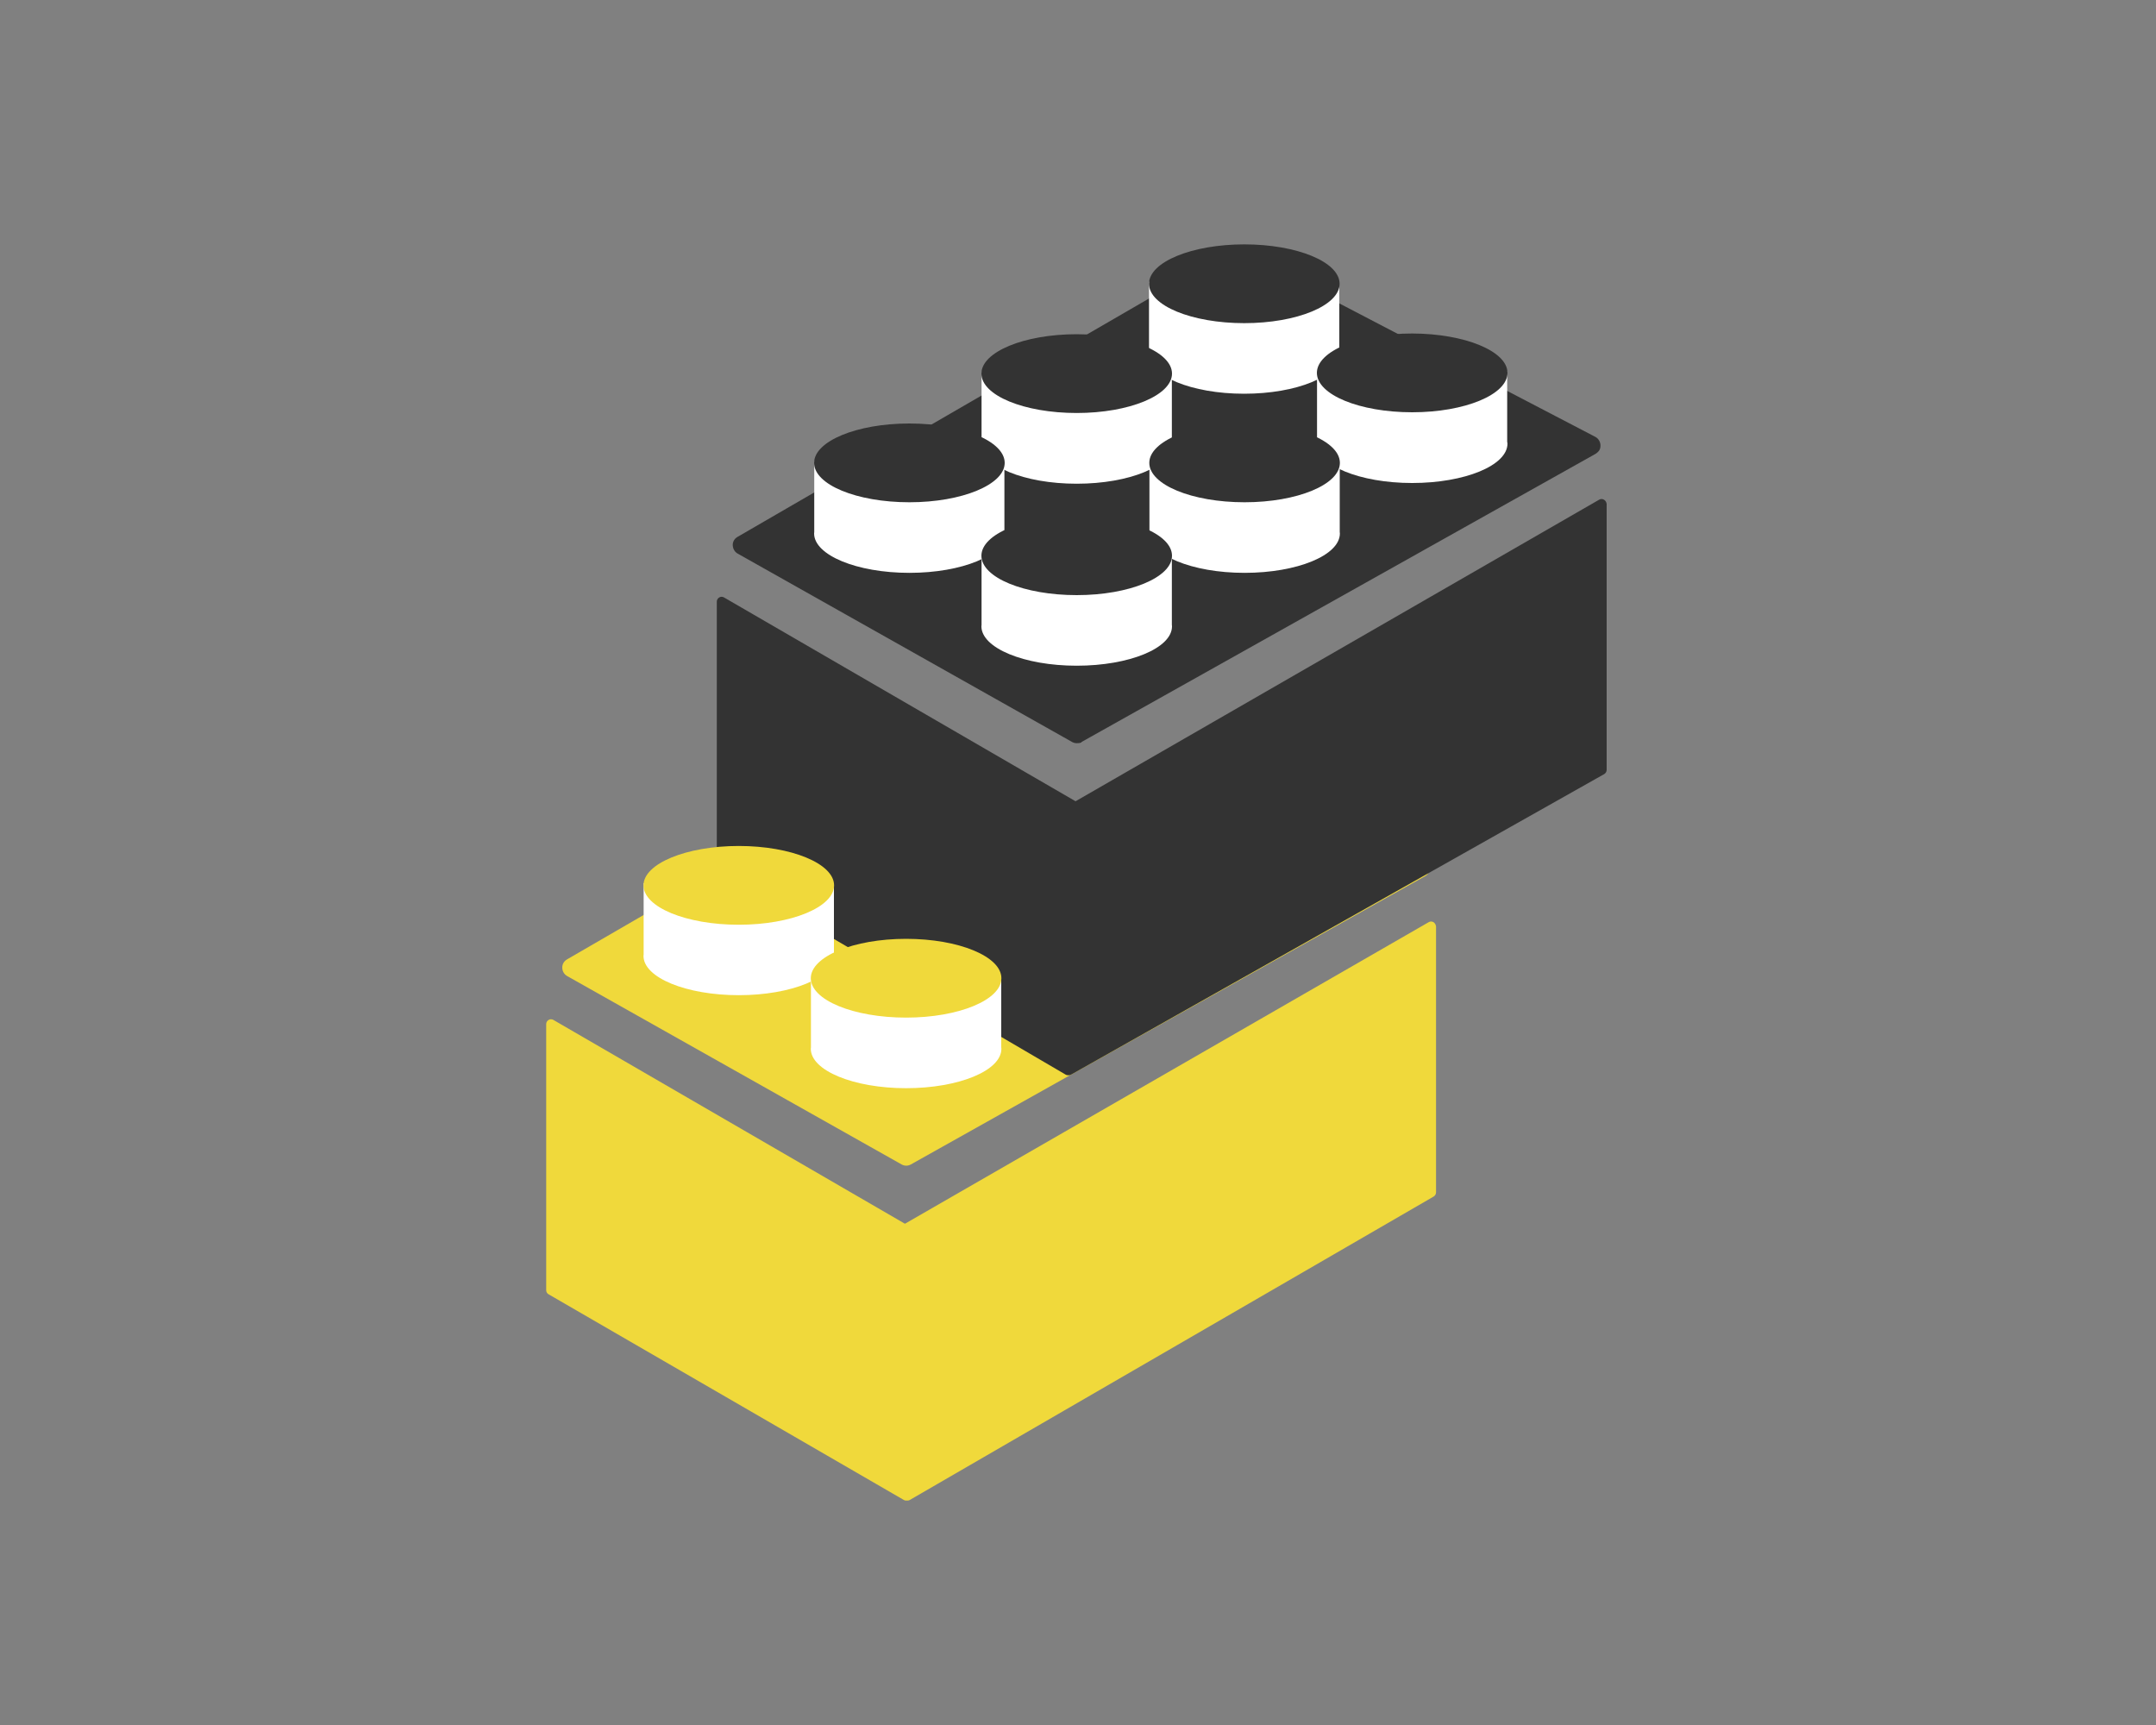 <?xml version="1.0" encoding="utf-8"?>
<!-- Generator: Adobe Illustrator 25.0.0, SVG Export Plug-In . SVG Version: 6.00 Build 0)  -->
<svg version="1.1" id="Ebene_1" xmlns="http://www.w3.org/2000/svg" xmlns:xlink="http://www.w3.org/1999/xlink" x="0px" y="0px"
	 viewBox="0 0 150 120" style="enable-background:new 0 0 150 120;" xml:space="preserve">
<rect x="0" y="0" width="150" height="120" fill="#808080" stroke="none"/>
<style type="text/css">
	.st0{fill:#F0D93B;}
	.st1{fill:#333333;}
	.st2{fill:#FFFFFF;}
</style>
<g>
	<path class="st0" d="M99.15,59.79l-14.43-7.52l-11,5.9l-8.76-6.21L39.45,66.74c-0.21,0.12-0.34,0.34-0.33,0.58
		c0,0.24,0.13,0.46,0.34,0.58l23.26,13.1c0.1,0.06,0.22,0.09,0.33,0.09c0.11,0,0.23-0.03,0.33-0.09l35.77-20.05
		c0.21-0.12,0.34-0.34,0.34-0.58C99.48,60.14,99.36,59.91,99.15,59.79L99.15,59.79z"/>
	<path class="st0" d="M99.73,64.15c-0.1-0.06-0.23-0.06-0.33,0L62.96,85.13L38.5,70.95c-0.1-0.06-0.23-0.06-0.33,0
		c-0.1,0.06-0.17,0.17-0.17,0.29v18.51c0,0.12,0.06,0.23,0.17,0.29l24.72,14.31c0.05,0.03,0.11,0.04,0.17,0.04
		c0.01,0,0.02-0.01,0.03-0.01c0.01,0,0.02,0.01,0.03,0.01c0.06,0,0.12-0.01,0.17-0.04l36.45-21.11c0.1-0.06,0.17-0.17,0.17-0.29
		V64.44C99.89,64.32,99.83,64.21,99.73,64.15L99.73,64.15z"/>
	<path class="st1" d="M111.01,30.4L89.1,18.98l-6.06-0.01L51.31,37.35c-0.21,0.12-0.34,0.34-0.33,0.58s0.13,0.46,0.34,0.58
		l23.26,13.1c0.1,0.06,0.22,0.09,0.33,0.09c0.11,0,0.37-0.02,0.33-0.08l35.77-20.05c0.27-0.18,0.34-0.34,0.34-0.58
		C111.35,30.75,111.22,30.52,111.01,30.4L111.01,30.4z"/>
	<path class="st1" d="M111.59,34.76c-0.1-0.06-0.23-0.06-0.33,0L74.83,55.74L50.37,41.56c-0.1-0.06-0.23-0.06-0.33,0
		c-0.1,0.06-0.17,0.17-0.17,0.29v18.51c0,0.12,0.06,0.23,0.17,0.29l24.09,14.1c0.05,0.03,0.11,0.05,0.17,0.05
		c0.01,0,0.02-0.01,0.03-0.01c0.01,0,0.02,0.01,0.03,0.01c0.06,0,0.12-0.02,0.17-0.05l37.08-20.9c0.1-0.06,0.17-0.17,0.17-0.29
		V35.05C111.76,34.93,111.7,34.82,111.59,34.76L111.59,34.76z"/>
	<path class="st2" d="M93.18,24.54v-4.95H79.94v4.96c0,0.03-0.01,0.07-0.01,0.1c0,1.51,2.97,2.74,6.63,2.74
		c3.66,0,6.63-1.22,6.63-2.74C93.2,24.62,93.19,24.58,93.18,24.54L93.18,24.54z"/>
	<path class="st1" d="M93.2,19.74c0,1.51-2.97,2.74-6.63,2.74c-3.66,0-6.63-1.22-6.63-2.74c0-1.51,2.97-2.74,6.63-2.74
		C90.23,17,93.2,18.22,93.2,19.74L93.2,19.74z"/>
	<path class="st2" d="M104.86,30.74V25.8H91.63v4.96c0,0.03-0.01,0.07-0.01,0.1c0,1.51,2.97,2.74,6.63,2.74
		c3.66,0,6.63-1.22,6.63-2.74C104.88,30.82,104.87,30.79,104.86,30.74L104.86,30.74z"/>
	<path class="st1" d="M104.88,25.94c0,1.51-2.97,2.74-6.63,2.74c-3.66,0-6.63-1.22-6.63-2.74s2.97-2.74,6.63-2.74
		C101.91,23.21,104.88,24.43,104.88,25.94L104.88,25.94z"/>
	<path class="st2" d="M81.53,30.8v-4.95H68.29v4.96c0,0.03-0.01,0.07-0.01,0.1c0,1.51,2.97,2.74,6.63,2.74
		c3.66,0,6.63-1.22,6.63-2.74C81.54,30.88,81.53,30.84,81.53,30.8L81.53,30.8z"/>
	<path class="st1" d="M81.54,25.99c0,1.51-2.97,2.74-6.63,2.74c-3.66,0-6.63-1.22-6.63-2.74c0-1.51,2.97-2.74,6.63-2.74
		C78.57,23.26,81.54,24.48,81.54,25.99L81.54,25.99z"/>
	<path class="st2" d="M81.53,43.46v-4.95H68.29v4.96c0,0.03-0.01,0.07-0.01,0.1c0,1.51,2.97,2.74,6.63,2.74
		c3.66,0,6.63-1.22,6.63-2.74C81.54,43.55,81.53,43.51,81.53,43.46L81.53,43.46z"/>
	<path class="st2" d="M69.88,37v-4.95H56.65v4.96c0,0.03-0.01,0.07-0.01,0.1c0,1.51,2.97,2.74,6.63,2.74c3.66,0,6.63-1.22,6.63-2.74
		C69.9,37.08,69.89,37.04,69.88,37L69.88,37z"/>
	<path class="st1" d="M69.9,32.2c0,1.51-2.97,2.74-6.63,2.74c-3.66,0-6.63-1.22-6.63-2.74c0-1.51,2.97-2.74,6.63-2.74
		C66.93,29.46,69.9,30.69,69.9,32.2L69.9,32.2z"/>
	<path class="st2" d="M93.21,37v-4.95H79.97v4.96c0,0.03-0.01,0.07-0.01,0.1c0,1.51,2.97,2.74,6.63,2.74c3.66,0,6.63-1.22,6.63-2.74
		C93.22,37.08,93.21,37.04,93.21,37L93.21,37z"/>
	<path class="st1" d="M93.22,32.2c0,1.51-2.97,2.74-6.63,2.74c-3.66,0-6.63-1.22-6.63-2.74c0-1.51,2.97-2.74,6.63-2.74
		C90.25,29.46,93.22,30.69,93.22,32.2L93.22,32.2z"/>
	<path class="st1" d="M81.54,38.66c0,1.51-2.97,2.74-6.63,2.74c-3.66,0-6.63-1.22-6.63-2.74c0-1.51,2.97-2.74,6.63-2.74
		C78.57,35.93,81.54,37.15,81.54,38.66L81.54,38.66z"/>
	<path class="st2" d="M69.66,72.85v-4.95H56.42v4.96c0,0.03-0.01,0.07-0.01,0.1c0,1.51,2.97,2.74,6.63,2.74
		c3.66,0,6.63-1.22,6.63-2.74C69.67,72.93,69.66,72.89,69.66,72.85L69.66,72.85z"/>
	<path class="st2" d="M58.02,66.39v-4.95H44.78v4.96c0,0.03-0.01,0.07-0.01,0.1c0,1.51,2.97,2.73,6.63,2.73
		c3.66,0,6.63-1.22,6.63-2.73C58.03,66.47,58.02,66.43,58.02,66.39L58.02,66.39z"/>
	<path class="st0" d="M58.03,61.59c0,1.51-2.97,2.74-6.63,2.74c-3.66,0-6.63-1.22-6.63-2.74c0-1.51,2.97-2.74,6.63-2.74
		C55.06,58.85,58.03,60.08,58.03,61.59L58.03,61.59z"/>
	<path class="st0" d="M69.67,68.05c0,1.51-2.97,2.74-6.63,2.74c-3.66,0-6.63-1.22-6.63-2.74c0-1.51,2.97-2.74,6.63-2.74
		C66.71,65.31,69.67,66.54,69.67,68.05L69.67,68.05z"/>
</g>
</svg>
